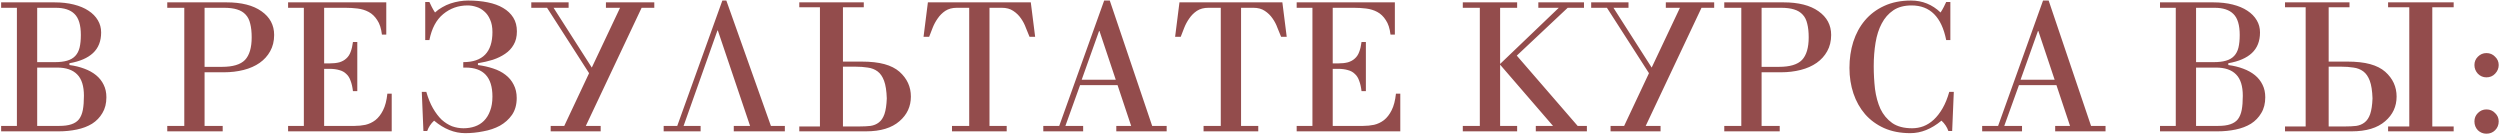 <?xml version="1.0" encoding="UTF-8"?> <svg xmlns="http://www.w3.org/2000/svg" width="552" height="30" viewBox="0 0 552 30" fill="none"> <path d="M8.211 13.72H12.091C13.184 13.72 14.091 13.613 14.811 13.4C15.557 13.187 16.157 12.84 16.611 12.36C17.064 11.88 17.384 11.267 17.571 10.52C17.757 9.747 17.851 8.813 17.851 7.72C17.851 5.533 17.384 3.987 16.451 3.08C15.544 2.173 14.157 1.72 12.291 1.72H8.211V13.72ZM8.211 27.8H13.091C14.184 27.8 15.077 27.68 15.771 27.44C16.491 27.2 17.051 26.827 17.451 26.32C17.851 25.787 18.131 25.107 18.291 24.28C18.451 23.427 18.531 22.387 18.531 21.16C18.531 19 18.037 17.427 17.051 16.44C16.064 15.427 14.584 14.92 12.611 14.92H8.211V27.8ZM12.011 0.52C13.584 0.52 15.011 0.68 16.291 1C17.571 1.32 18.651 1.773 19.531 2.36C20.437 2.947 21.131 3.653 21.611 4.48C22.091 5.28 22.331 6.173 22.331 7.16C22.331 9.08 21.731 10.6 20.531 11.72C19.357 12.813 17.624 13.56 15.331 13.96V14.36C16.531 14.52 17.624 14.787 18.611 15.16C19.624 15.533 20.491 16.013 21.211 16.6C21.931 17.187 22.491 17.893 22.891 18.72C23.291 19.52 23.491 20.44 23.491 21.48C23.491 22.84 23.197 24 22.611 24.96C22.051 25.92 21.291 26.707 20.331 27.32C19.371 27.907 18.251 28.333 16.971 28.6C15.691 28.867 14.357 29 12.971 29H0.251V27.8H3.731V1.72H0.251V0.52H12.011ZM45.17 14.76H49.011C51.41 14.76 53.104 14.253 54.09 13.24C55.077 12.2 55.571 10.533 55.571 8.24C55.571 7.067 55.464 6.067 55.251 5.24C55.064 4.413 54.73 3.747 54.251 3.24C53.77 2.707 53.13 2.32 52.331 2.08C51.557 1.84 50.597 1.72 49.45 1.72H45.17V14.76ZM36.931 29V27.8H40.691V1.72H36.931V0.52H50.011C53.317 0.52 55.891 1.173 57.73 2.48C59.597 3.787 60.531 5.533 60.531 7.72C60.531 9.08 60.237 10.28 59.651 11.32C59.09 12.333 58.317 13.187 57.331 13.88C56.344 14.573 55.17 15.093 53.81 15.44C52.45 15.787 50.997 15.96 49.45 15.96H45.17V27.8H49.17V29H36.931ZM63.61 29V27.8H67.09V1.72H63.61V0.52H85.29V7.64H84.33C84.17 6.28 83.823 5.213 83.29 4.44C82.784 3.64 82.157 3.04 81.41 2.64C80.663 2.24 79.837 1.987 78.93 1.88C78.05 1.773 77.157 1.72 76.25 1.72H71.57V14H72.73C73.584 14 74.317 13.92 74.93 13.76C75.543 13.573 76.05 13.293 76.45 12.92C76.877 12.547 77.197 12.067 77.41 11.48C77.65 10.867 77.823 10.133 77.93 9.28H78.89V20.12H77.93C77.823 19.213 77.65 18.453 77.41 17.84C77.197 17.2 76.877 16.693 76.45 16.32C76.05 15.92 75.543 15.64 74.93 15.48C74.317 15.293 73.584 15.2 72.73 15.2H71.57V27.8H78.29C79.117 27.8 79.917 27.72 80.69 27.56C81.49 27.373 82.224 27.027 82.89 26.52C83.557 25.987 84.117 25.267 84.57 24.36C85.05 23.427 85.37 22.2 85.53 20.68H86.49V29H63.61ZM102.33 28.32C103.237 28.32 104.077 28.187 104.85 27.92C105.623 27.653 106.29 27.24 106.85 26.68C107.437 26.093 107.89 25.36 108.21 24.48C108.557 23.6 108.73 22.547 108.73 21.32C108.73 17.053 106.757 14.92 102.81 14.92H102.29V13.72C106.583 13.72 108.73 11.507 108.73 7.08C108.73 5.987 108.557 5.067 108.21 4.32C107.89 3.573 107.463 2.973 106.93 2.52C106.397 2.04 105.81 1.707 105.17 1.52C104.53 1.307 103.89 1.2 103.25 1.2C101.197 1.2 99.397 1.84 97.85 3.12C96.33 4.373 95.317 6.28 94.81 8.84H93.89V0.44H94.81C94.97 0.787 95.143 1.147 95.33 1.52C95.516 1.893 95.757 2.307 96.05 2.76C96.53 2.307 97.063 1.92 97.65 1.6C98.237 1.253 98.85 0.973 99.49 0.76C100.13 0.547 100.783 0.387 101.45 0.28C102.117 0.173 102.757 0.12 103.37 0.12C104.943 0.12 106.383 0.253 107.69 0.52C109.023 0.787 110.157 1.2 111.09 1.76C112.05 2.32 112.797 3.027 113.33 3.88C113.863 4.733 114.13 5.747 114.13 6.92C114.13 8.093 113.89 9.08 113.41 9.88C112.957 10.68 112.33 11.347 111.53 11.88C110.757 12.413 109.85 12.853 108.81 13.2C107.77 13.52 106.677 13.773 105.53 13.96V14.36C106.73 14.52 107.85 14.773 108.89 15.12C109.957 15.467 110.863 15.933 111.61 16.52C112.383 17.107 112.983 17.827 113.41 18.68C113.863 19.533 114.09 20.52 114.09 21.64C114.09 23.107 113.743 24.347 113.05 25.36C112.357 26.347 111.463 27.147 110.37 27.76C109.277 28.347 108.05 28.76 106.69 29C105.357 29.267 104.037 29.4 102.73 29.4C100.33 29.4 98.037 28.48 95.85 26.64C95.13 27.307 94.623 28.067 94.33 28.92H93.49L93.13 20.28H94.13C94.53 21.693 95.023 22.907 95.61 23.92C96.197 24.933 96.837 25.773 97.53 26.44C98.25 27.08 99.01 27.56 99.81 27.88C100.637 28.173 101.477 28.32 102.33 28.32ZM136.909 1.72H133.789V0.52H144.469V1.72H141.669L129.349 27.8H132.629V29H121.589V27.8H124.589L130.069 16.16L120.789 1.72H117.309V0.52H125.549V1.72H122.229L130.669 14.92L136.909 1.72ZM146.536 29V27.8H149.536L159.496 0.12H160.376L170.216 27.8H173.296V29H162.016V27.8H165.616L158.496 6.72H158.416L150.936 27.8H154.696V29H146.536ZM186.123 13.6H190.243C192.243 13.6 193.923 13.787 195.283 14.16C196.643 14.533 197.75 15.093 198.603 15.84C200.283 17.333 201.123 19.16 201.123 21.32C201.123 23.507 200.283 25.32 198.603 26.76C196.897 28.253 194.43 29 191.203 29H176.483V27.92H181.043V1.6H176.483V0.52H190.723V1.6H186.123V13.6ZM186.123 27.92H189.803C190.683 27.92 191.483 27.88 192.203 27.8C192.923 27.693 193.537 27.44 194.043 27.04C194.577 26.64 194.99 26.027 195.283 25.2C195.577 24.347 195.75 23.187 195.803 21.72C195.75 20.067 195.55 18.773 195.203 17.84C194.857 16.907 194.377 16.213 193.763 15.76C193.15 15.307 192.43 15.027 191.603 14.92C190.777 14.787 189.857 14.72 188.843 14.72H186.123V27.92ZM210.199 29V27.8H213.999V1.72H211.279C210.266 1.72 209.412 1.947 208.719 2.4C208.052 2.853 207.492 3.413 207.039 4.08C206.586 4.72 206.212 5.413 205.919 6.16C205.652 6.88 205.399 7.533 205.159 8.12H203.919L204.879 0.52H227.599L228.559 8.12H227.319C227.079 7.533 226.812 6.88 226.519 6.16C226.252 5.413 225.892 4.72 225.439 4.08C224.986 3.413 224.412 2.853 223.719 2.4C223.052 1.947 222.212 1.72 221.199 1.72H218.479V27.8H222.279V29H210.199ZM242.759 6.84H242.679L238.839 17.6H246.359L242.759 6.84ZM230.359 29V27.8H233.879L243.799 0.12H245.039L254.399 27.8H257.599V29H246.479V27.8H249.759L246.759 18.8H238.479L235.239 27.8H239.159V29H230.359ZM265.746 29V27.8H269.546V1.72H266.826C265.812 1.72 264.959 1.947 264.266 2.4C263.599 2.853 263.039 3.413 262.586 4.08C262.132 4.72 261.759 5.413 261.466 6.16C261.199 6.88 260.946 7.533 260.706 8.12H259.466L260.426 0.52H283.146L284.106 8.12H282.866C282.626 7.533 282.359 6.88 282.066 6.16C281.799 5.413 281.439 4.72 280.986 4.08C280.532 3.413 279.959 2.853 279.266 2.4C278.599 1.947 277.759 1.72 276.746 1.72H274.026V27.8H277.826V29H265.746ZM286.305 29V27.8H289.785V1.72H286.305V0.52H307.985V7.64H307.025C306.865 6.28 306.519 5.213 305.985 4.44C305.479 3.64 304.852 3.04 304.105 2.64C303.359 2.24 302.532 1.987 301.625 1.88C300.745 1.773 299.852 1.72 298.945 1.72H294.265V14H295.425C296.279 14 297.012 13.92 297.625 13.76C298.239 13.573 298.745 13.293 299.145 12.92C299.572 12.547 299.892 12.067 300.105 11.48C300.345 10.867 300.519 10.133 300.625 9.28H301.585V20.12H300.625C300.519 19.213 300.345 18.453 300.105 17.84C299.892 17.2 299.572 16.693 299.145 16.32C298.745 15.92 298.239 15.64 297.625 15.48C297.012 15.293 296.279 15.2 295.425 15.2H294.265V27.8H300.985C301.812 27.8 302.612 27.72 303.385 27.56C304.185 27.373 304.919 27.027 305.585 26.52C306.252 25.987 306.812 25.267 307.265 24.36C307.745 23.427 308.065 22.2 308.225 20.68H309.185V29H286.305ZM322.985 29V27.8H326.745V1.72H322.985V0.52H334.985V1.72H331.225V14.12L344.185 1.72H339.665V0.52H349.745V1.72H346.145L334.905 12.28L348.345 27.8H350.385V29H339.105V27.8H342.905L331.225 14.28V27.8H334.985V29H322.985ZM370.932 1.72H367.812V0.52H378.492V1.72H375.692L363.372 27.8H366.652V29H355.612V27.8H358.612L364.092 16.16L354.812 1.72H351.332V0.52H359.572V1.72H356.252L364.692 14.92L370.932 1.72ZM388.96 14.76H392.8C395.2 14.76 396.893 14.253 397.88 13.24C398.866 12.2 399.36 10.533 399.36 8.24C399.36 7.067 399.253 6.067 399.04 5.24C398.853 4.413 398.52 3.747 398.04 3.24C397.56 2.707 396.92 2.32 396.12 2.08C395.346 1.84 394.386 1.72 393.24 1.72H388.96V14.76ZM380.72 29V27.8H384.48V1.72H380.72V0.52H393.8C397.106 0.52 399.68 1.173 401.52 2.48C403.386 3.787 404.32 5.533 404.32 7.72C404.32 9.08 404.026 10.28 403.44 11.32C402.88 12.333 402.106 13.187 401.12 13.88C400.133 14.573 398.96 15.093 397.6 15.44C396.24 15.787 394.786 15.96 393.24 15.96H388.96V27.8H392.96V29H380.72ZM430.639 8.84H429.719C428.706 3.747 426.159 1.2 422.079 1.2C420.453 1.2 419.106 1.56 418.039 2.28C416.973 3 416.119 3.973 415.479 5.2C414.839 6.4 414.386 7.813 414.119 9.44C413.853 11.067 413.719 12.787 413.719 14.6C413.719 16.307 413.813 17.987 413.999 19.64C414.213 21.267 414.613 22.733 415.199 24.04C415.813 25.32 416.679 26.36 417.799 27.16C418.919 27.933 420.386 28.32 422.199 28.32C423.053 28.32 423.879 28.173 424.679 27.88C425.506 27.56 426.266 27.08 426.959 26.44C427.679 25.773 428.333 24.933 428.919 23.92C429.506 22.907 429.999 21.693 430.399 20.28H431.399L431.039 28.92H430.199C429.906 28.067 429.399 27.307 428.679 26.64C426.466 28.48 424.173 29.4 421.799 29.4C419.613 29.4 417.679 29.027 415.999 28.28C414.346 27.533 412.946 26.507 411.799 25.2C410.679 23.893 409.826 22.373 409.239 20.64C408.653 18.88 408.359 17 408.359 15C408.359 12.947 408.639 11.027 409.199 9.24C409.786 7.427 410.639 5.853 411.759 4.52C412.906 3.16 414.319 2.093 415.999 1.32C417.706 0.52 419.693 0.12 421.959 0.12C424.466 0.12 426.639 1 428.479 2.76C428.773 2.307 429.013 1.893 429.199 1.52C429.386 1.147 429.559 0.787 429.719 0.44H430.639V8.84ZM450.063 6.84H449.983L446.143 17.6H453.663L450.063 6.84ZM437.663 29V27.8H441.183L451.103 0.12H452.343L461.703 27.8H464.903V29H453.783V27.8H457.063L454.063 18.8H445.783L442.543 27.8H446.463V29H437.663ZM484.89 13.72H488.77C489.864 13.72 490.77 13.613 491.49 13.4C492.237 13.187 492.837 12.84 493.29 12.36C493.744 11.88 494.064 11.267 494.25 10.52C494.437 9.747 494.53 8.813 494.53 7.72C494.53 5.533 494.064 3.987 493.13 3.08C492.224 2.173 490.837 1.72 488.97 1.72H484.89V13.72ZM484.89 27.8H489.77C490.864 27.8 491.757 27.68 492.45 27.44C493.17 27.2 493.73 26.827 494.13 26.32C494.53 25.787 494.81 25.107 494.97 24.28C495.13 23.427 495.21 22.387 495.21 21.16C495.21 19 494.717 17.427 493.73 16.44C492.744 15.427 491.264 14.92 489.29 14.92H484.89V27.8ZM488.69 0.52C490.264 0.52 491.69 0.68 492.97 1C494.25 1.32 495.33 1.773 496.21 2.36C497.117 2.947 497.81 3.653 498.29 4.48C498.77 5.28 499.01 6.173 499.01 7.16C499.01 9.08 498.41 10.6 497.21 11.72C496.037 12.813 494.304 13.56 492.01 13.96V14.36C493.21 14.52 494.304 14.787 495.29 15.16C496.304 15.533 497.17 16.013 497.89 16.6C498.61 17.187 499.17 17.893 499.57 18.72C499.97 19.52 500.17 20.44 500.17 21.48C500.17 22.84 499.877 24 499.29 24.96C498.73 25.92 497.97 26.707 497.01 27.32C496.05 27.907 494.93 28.333 493.65 28.6C492.37 28.867 491.037 29 489.65 29H476.93V27.8H480.41V1.72H476.93V0.52H488.69ZM514.17 13.6H518.29C520.29 13.6 521.97 13.787 523.33 14.16C524.69 14.533 525.797 15.093 526.65 15.84C528.33 17.333 529.17 19.16 529.17 21.32C529.17 23.507 528.33 25.32 526.65 26.76C524.943 28.253 522.477 29 519.25 29H504.53V27.92H509.09V1.6H504.53V0.52H518.77V1.6H514.17V13.6ZM514.17 27.92H517.85C518.73 27.92 519.53 27.88 520.25 27.8C520.97 27.693 521.583 27.44 522.09 27.04C522.623 26.64 523.037 26.027 523.33 25.2C523.623 24.347 523.797 23.187 523.85 21.72C523.797 20.067 523.597 18.773 523.25 17.84C522.903 16.907 522.423 16.213 521.81 15.76C521.197 15.307 520.477 15.027 519.65 14.92C518.823 14.787 517.903 14.72 516.89 14.72H514.17V27.92ZM531.97 1.6H527.29V0.52H541.77V1.6H537.05V27.92H541.77V29H527.29V27.92H531.97V1.6ZM546.353 26.8C546.353 26.08 546.607 25.467 547.113 24.96C547.647 24.427 548.273 24.16 548.993 24.16C549.767 24.16 550.407 24.427 550.913 24.96C551.447 25.467 551.713 26.08 551.713 26.8C551.713 27.573 551.447 28.227 550.913 28.76C550.407 29.267 549.767 29.52 548.993 29.52C548.273 29.52 547.647 29.267 547.113 28.76C546.607 28.227 546.353 27.573 546.353 26.8ZM546.353 14.36C546.353 13.64 546.607 13.027 547.113 12.52C547.647 11.987 548.273 11.72 548.993 11.72C549.767 11.72 550.407 11.987 550.913 12.52C551.447 13.027 551.713 13.64 551.713 14.36C551.713 15.08 551.447 15.72 550.913 16.28C550.407 16.813 549.767 17.08 548.993 17.08C548.273 17.08 547.647 16.813 547.113 16.28C546.607 15.72 546.353 15.08 546.353 14.36Z" fill="#934C4C"></path> </svg> 
